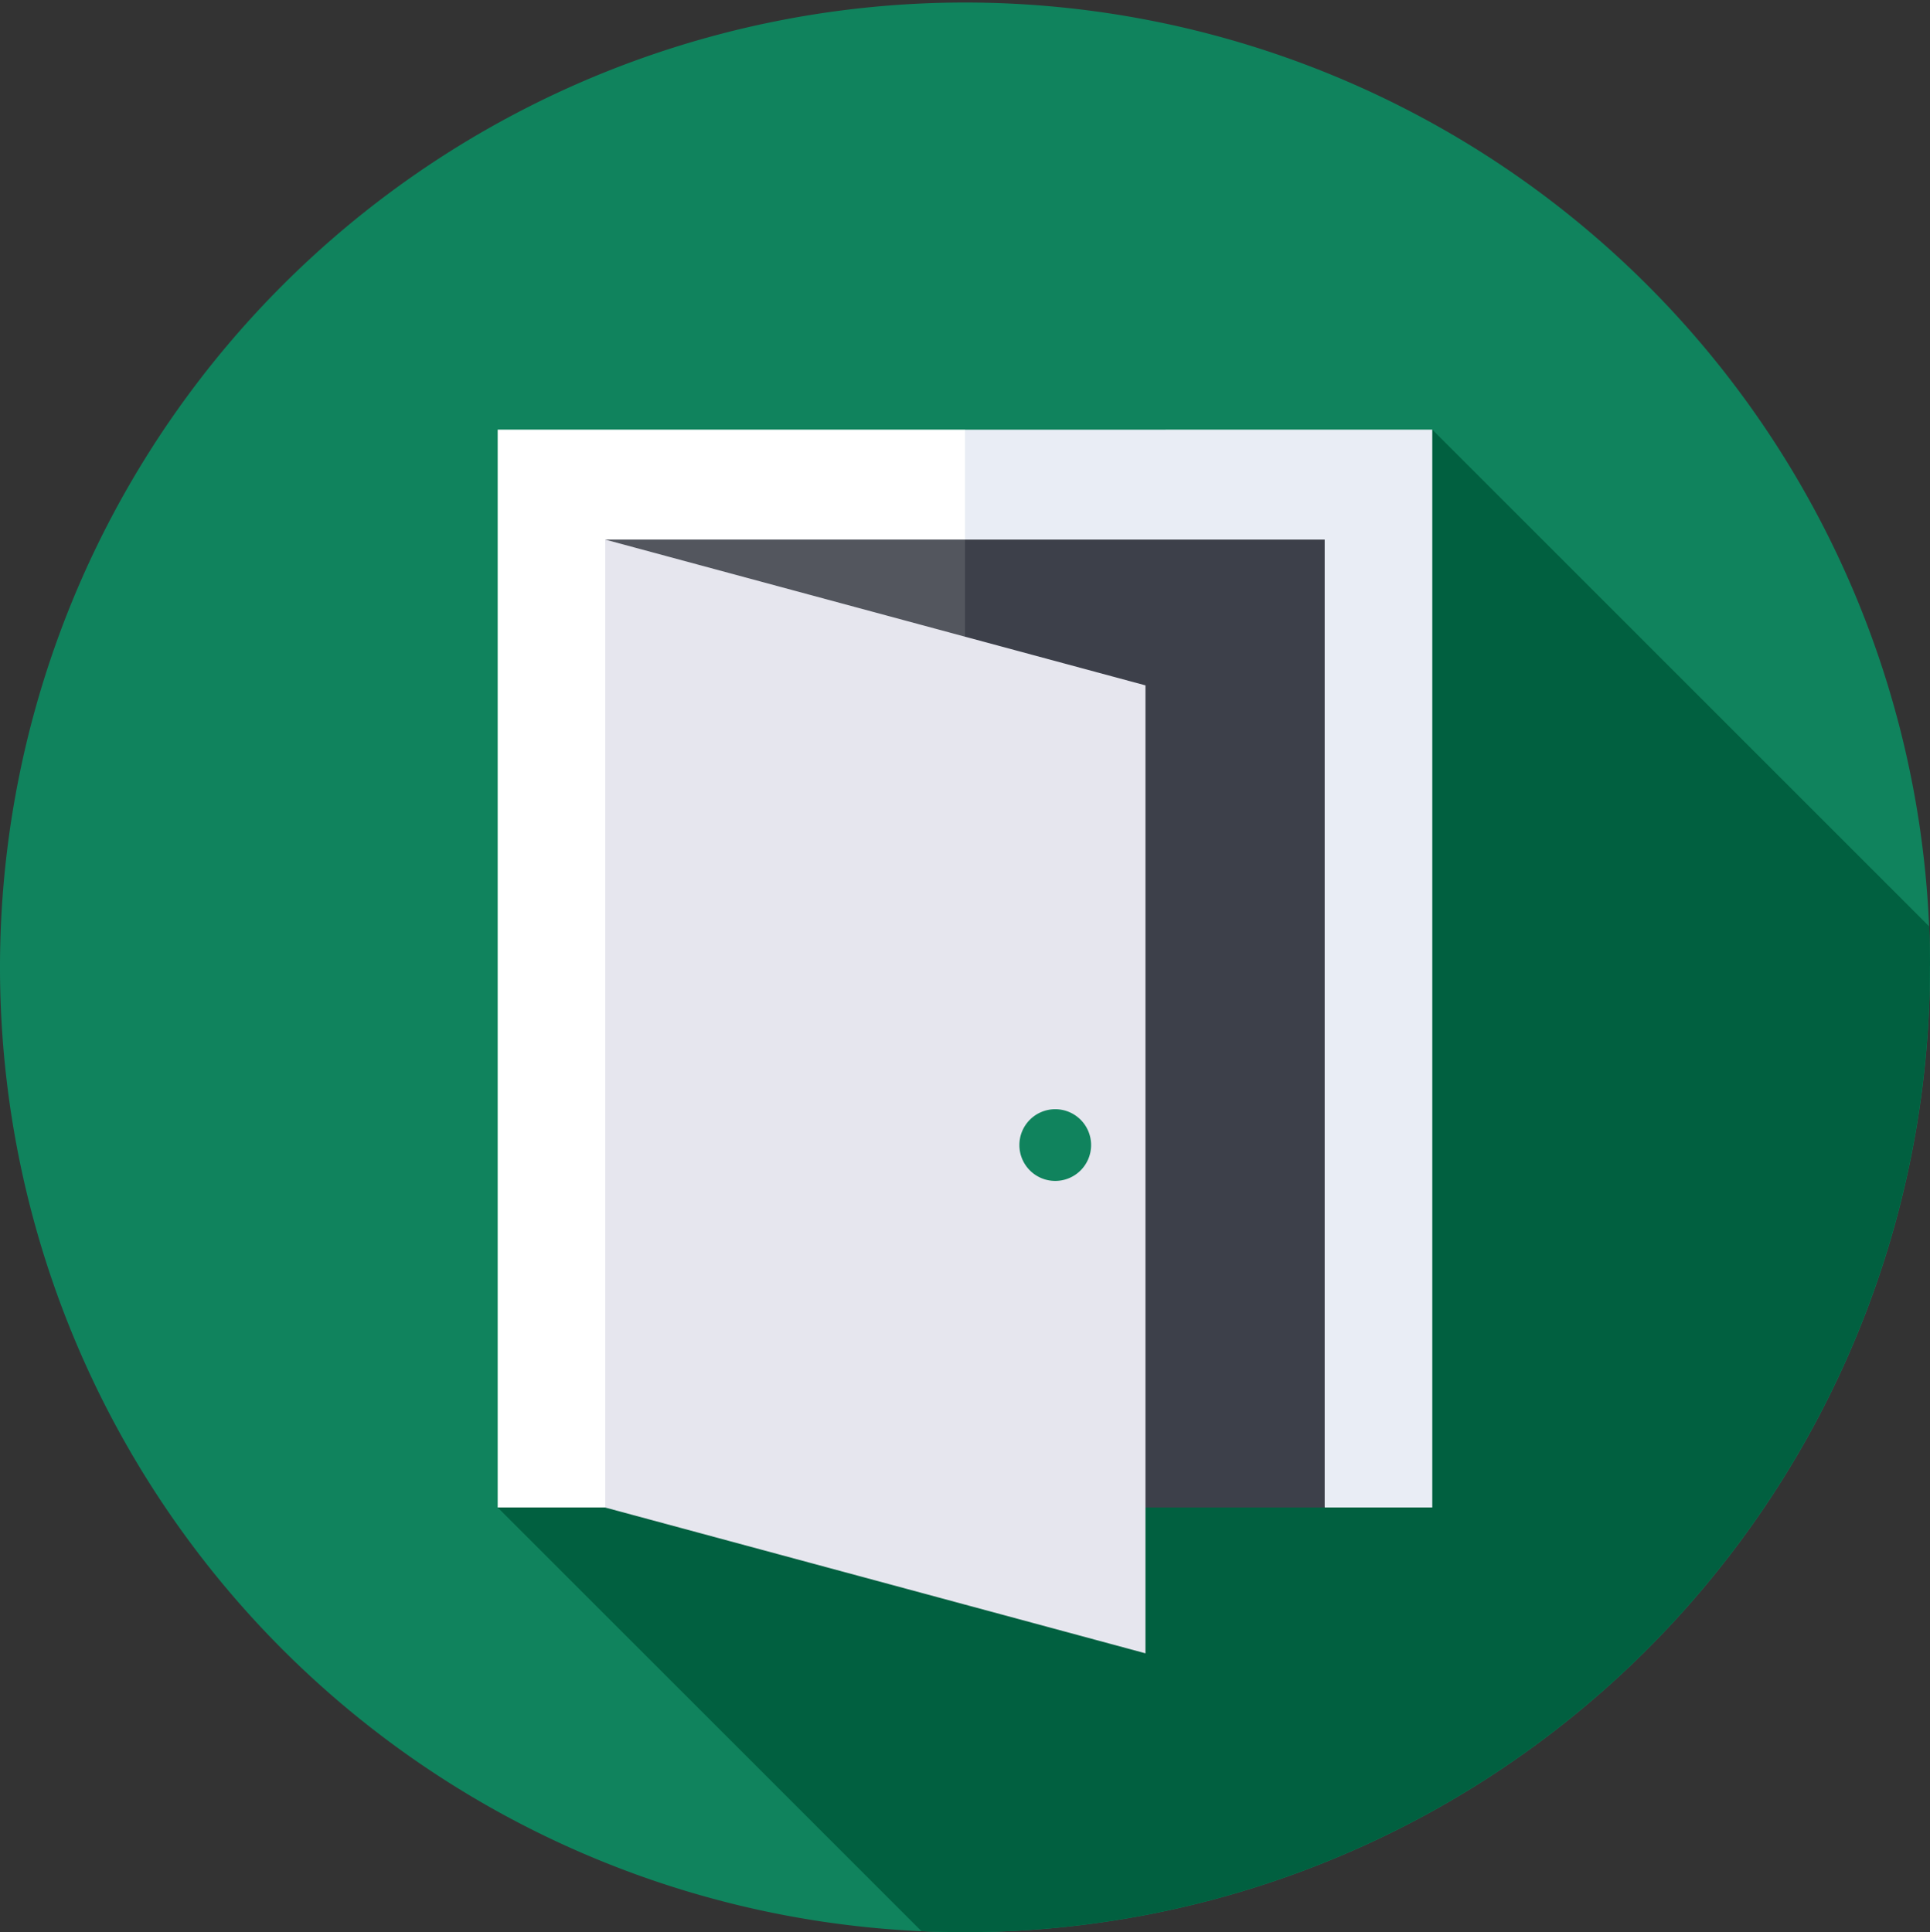 <svg xmlns="http://www.w3.org/2000/svg" width="81.01" height="81.116" viewBox="0 0 81.01 81.116">
  <rect x="0" y="0" width="81.01" height="81.116" fill="#333333" stroke="none"/>
  <g id="svgexport-6_35_" data-name="svgexport-6 (35)" transform="translate(-0.5)">
    <path id="Path_29564" data-name="Path 29564" d="M81.51,40.558a40.505,40.505,0,1,0-40.5,40.558A40.531,40.531,0,0,0,81.51,40.558Zm0,0" transform="translate(0)" fill="#10835d"/>
    <path id="Path_29565" data-name="Path 29565" d="M192.479,136.372c0-.559-.014-1.114-.036-1.667l-20.853-20.853L132.36,159.1l17.785,17.785c.607.027,1.217.043,1.83.043a40.532,40.532,0,0,0,40.5-40.558Zm0,0" transform="translate(-110.969 -95.814)" fill="#016040"/>
    <path id="Path_29566" data-name="Path 29566" d="M229.251,113.852l-5.067,9.13L244.35,159.1h4.515v-45.25Zm0,0" transform="translate(-188.246 -95.814)" fill="#e9edf5"/>
    <path id="Path_29567" data-name="Path 29567" d="M151.974,119.971v-6.12H132.359V159.1h6.02Zm0,0" transform="translate(-110.969 -95.814)" fill="#fff"/>
    <path id="Path_29568" data-name="Path 29568" d="M202.6,142.984,192.52,183.619H217.7V142.984Zm0,0" transform="translate(-161.598 -120.331)" fill="#3d404a"/>
    <path id="Path_29569" data-name="Path 29569" d="M160.855,142.984l4.515,27.19h10.585v-27.19Zm0,0" transform="translate(-134.95 -120.331)" fill="#53565e"/>
    <path id="Path_29570" data-name="Path 29570" d="M231.763,170.755l-7.575-2.044-6.02,20.317,6.02,20.317,7.575,2.045Zm0,0" transform="translate(-183.183 -141.982)" fill="#e6e6ee"/>
    <path id="Path_29571" data-name="Path 29571" d="M160.855,142.984v40.635l15.1,4.075V147.06Zm0,0" transform="translate(-134.95 -120.331)" fill="#e6e6ee"/>
    <path id="Path_29572" data-name="Path 29572" d="M273.584,295.431a1.505,1.505,0,1,1-1.505-1.505A1.505,1.505,0,0,1,273.584,295.431Zm0,0" transform="translate(-227.286 -247.36)" fill="#10835d"/>
  </g>
</svg>

